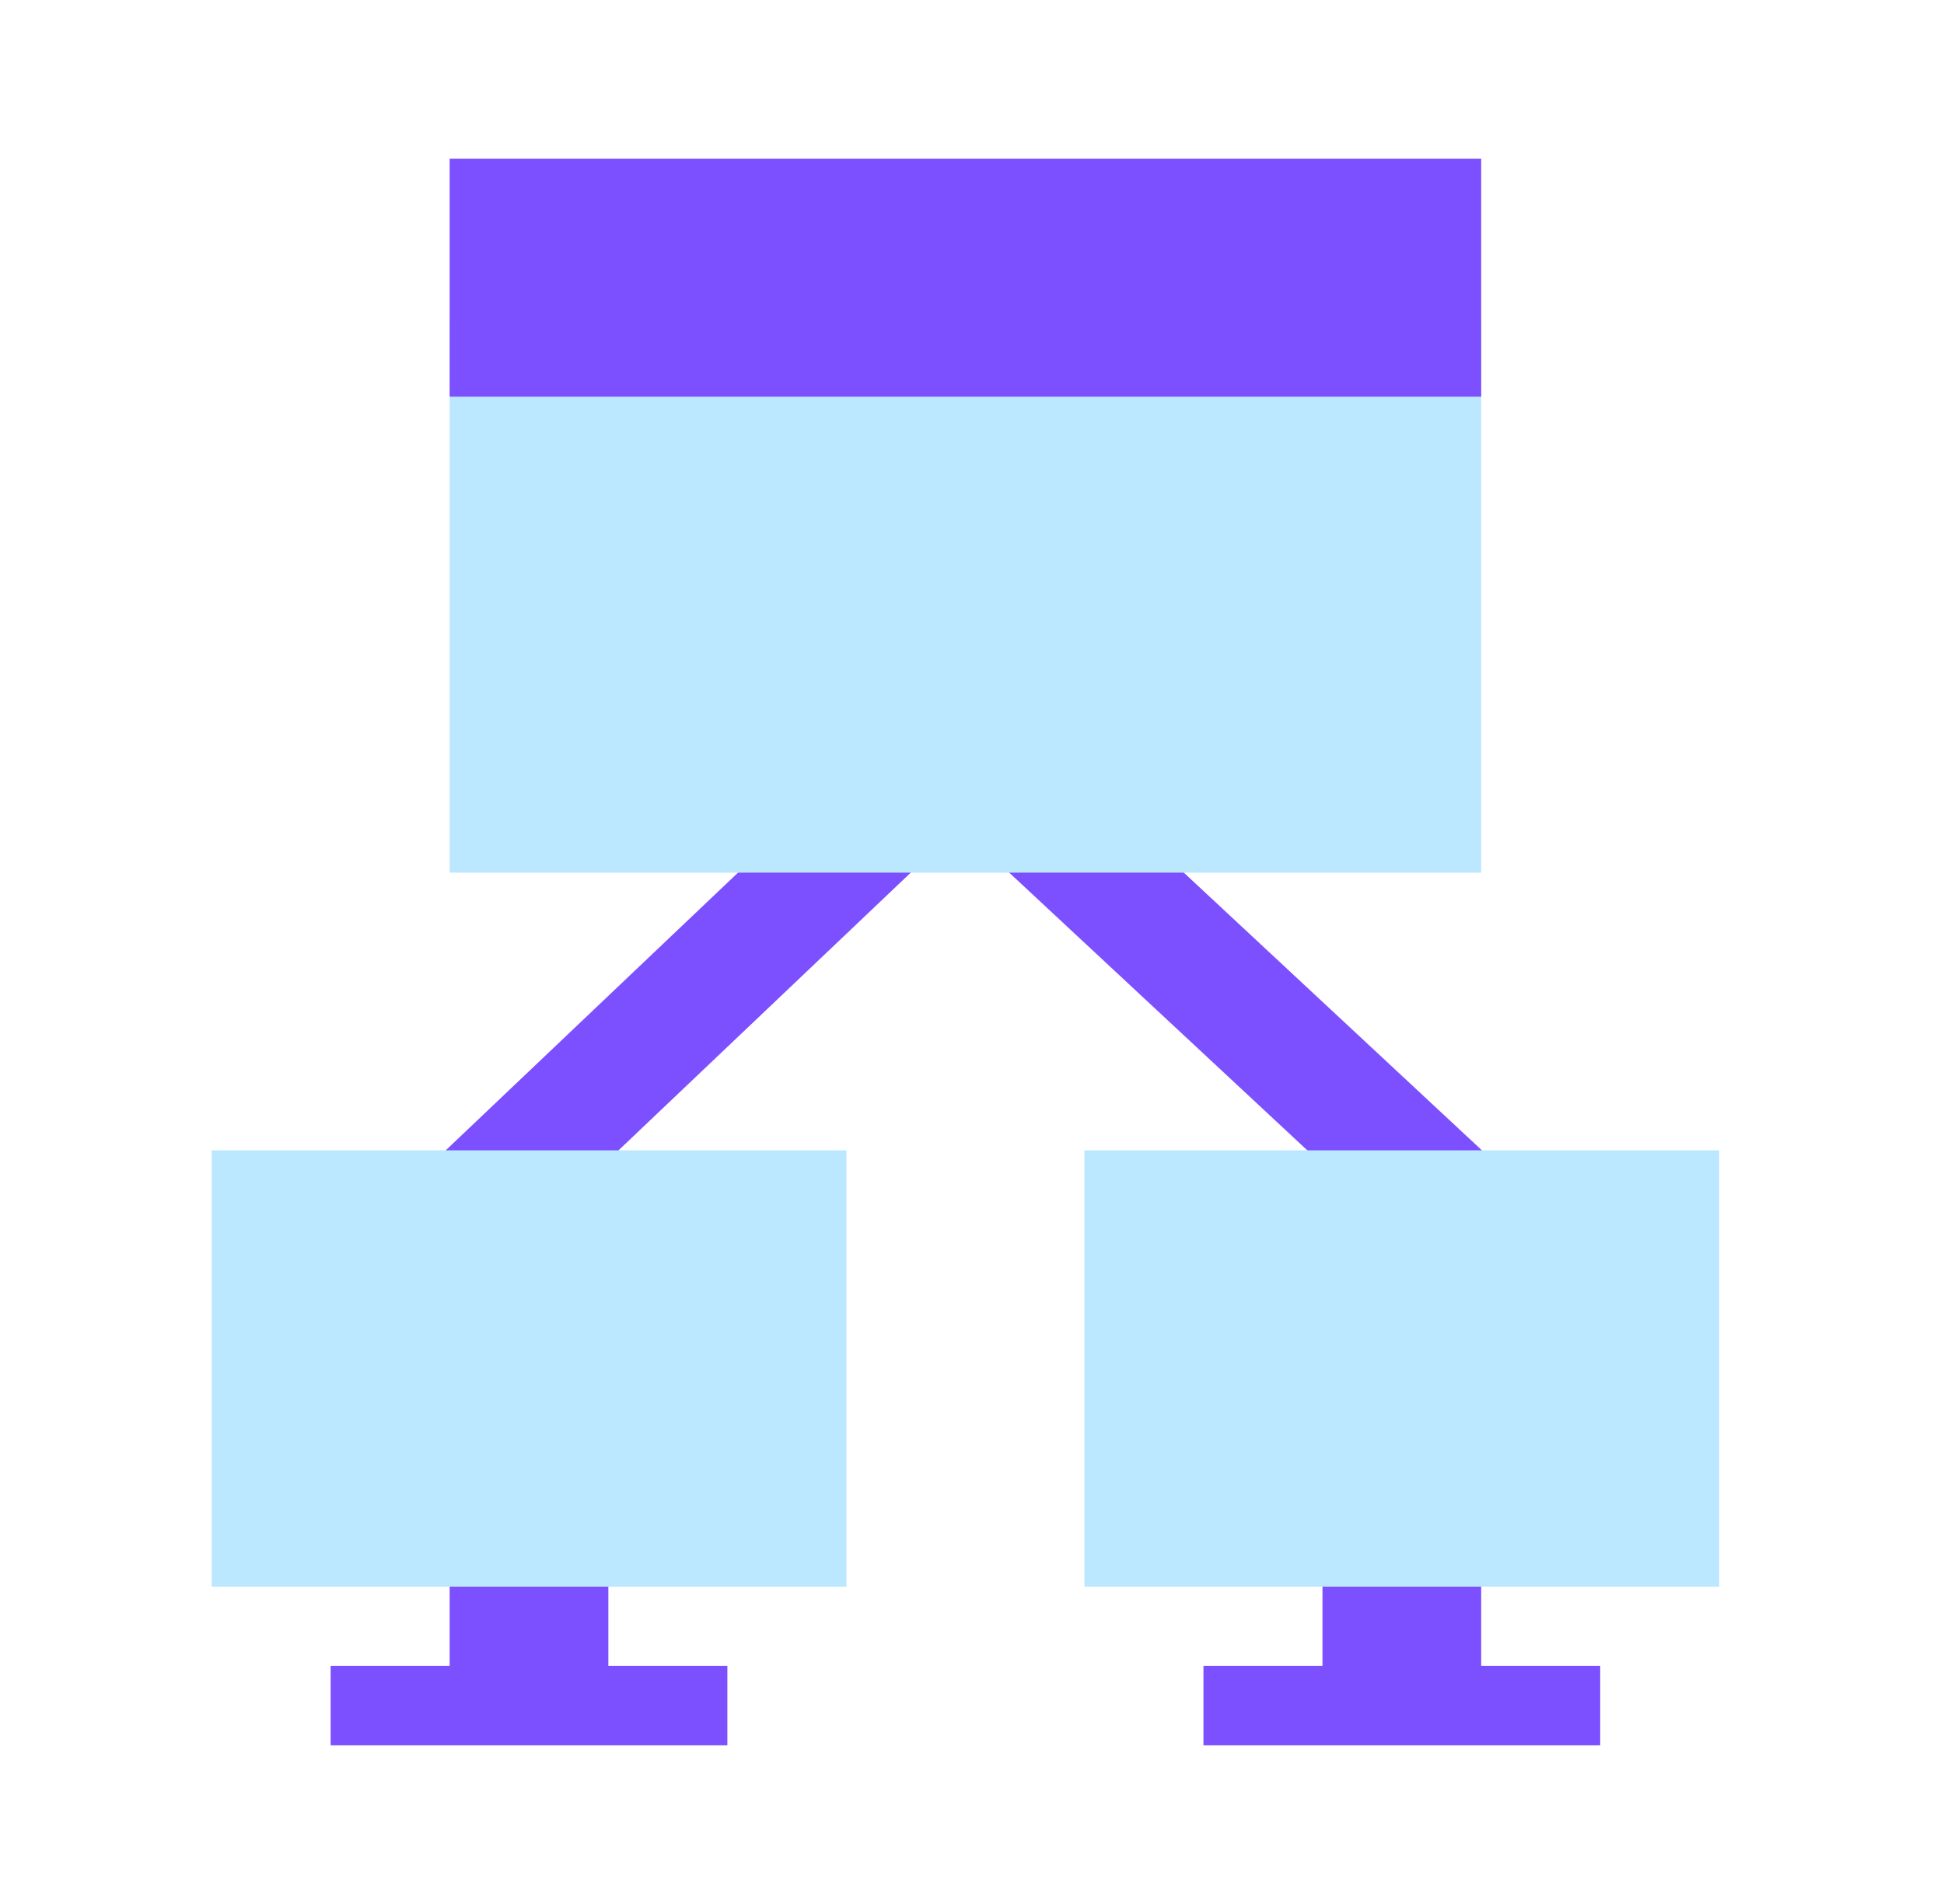 <svg width="49" height="48" viewBox="0 0 49 48" fill="none" xmlns="http://www.w3.org/2000/svg">
<path d="M13.486 31L24.185 20.832L35.098 31H39.499L24.165 16.713L9.131 31H13.486Z" fill="#7C4FFF"/>
<path d="M37.334 8H11.334V22H37.334V8Z" fill="#BBE7FF"/>
<path d="M37.334 4H11.334V10H37.334V4Z" fill="#7C4FFF"/>
<path d="M35.334 6H33.334V8H35.334V6Z" fill="#7C4FFF"/>
<path d="M31.334 6H29.334V8H31.334V6Z" fill="#7C4FFF"/>
<path d="M27.334 6H25.334V8H27.334V6Z" fill="#7C4FFF"/>
<path d="M15.334 39H11.334V43H15.334V39Z" fill="#7C4FFF"/>
<path d="M18.334 42H8.334V44H18.334V42Z" fill="#7C4FFF"/>
<path d="M21.334 29H5.334V40H21.334V29Z" fill="#BBE7FF"/>
<path d="M37.334 39H33.334V43H37.334V39Z" fill="#7C4FFF"/>
<path d="M40.334 42H30.334V44H40.334V42Z" fill="#7C4FFF"/>
<path d="M43.334 29H27.334V40H43.334V29Z" fill="#BBE7FF"/>
</svg>
